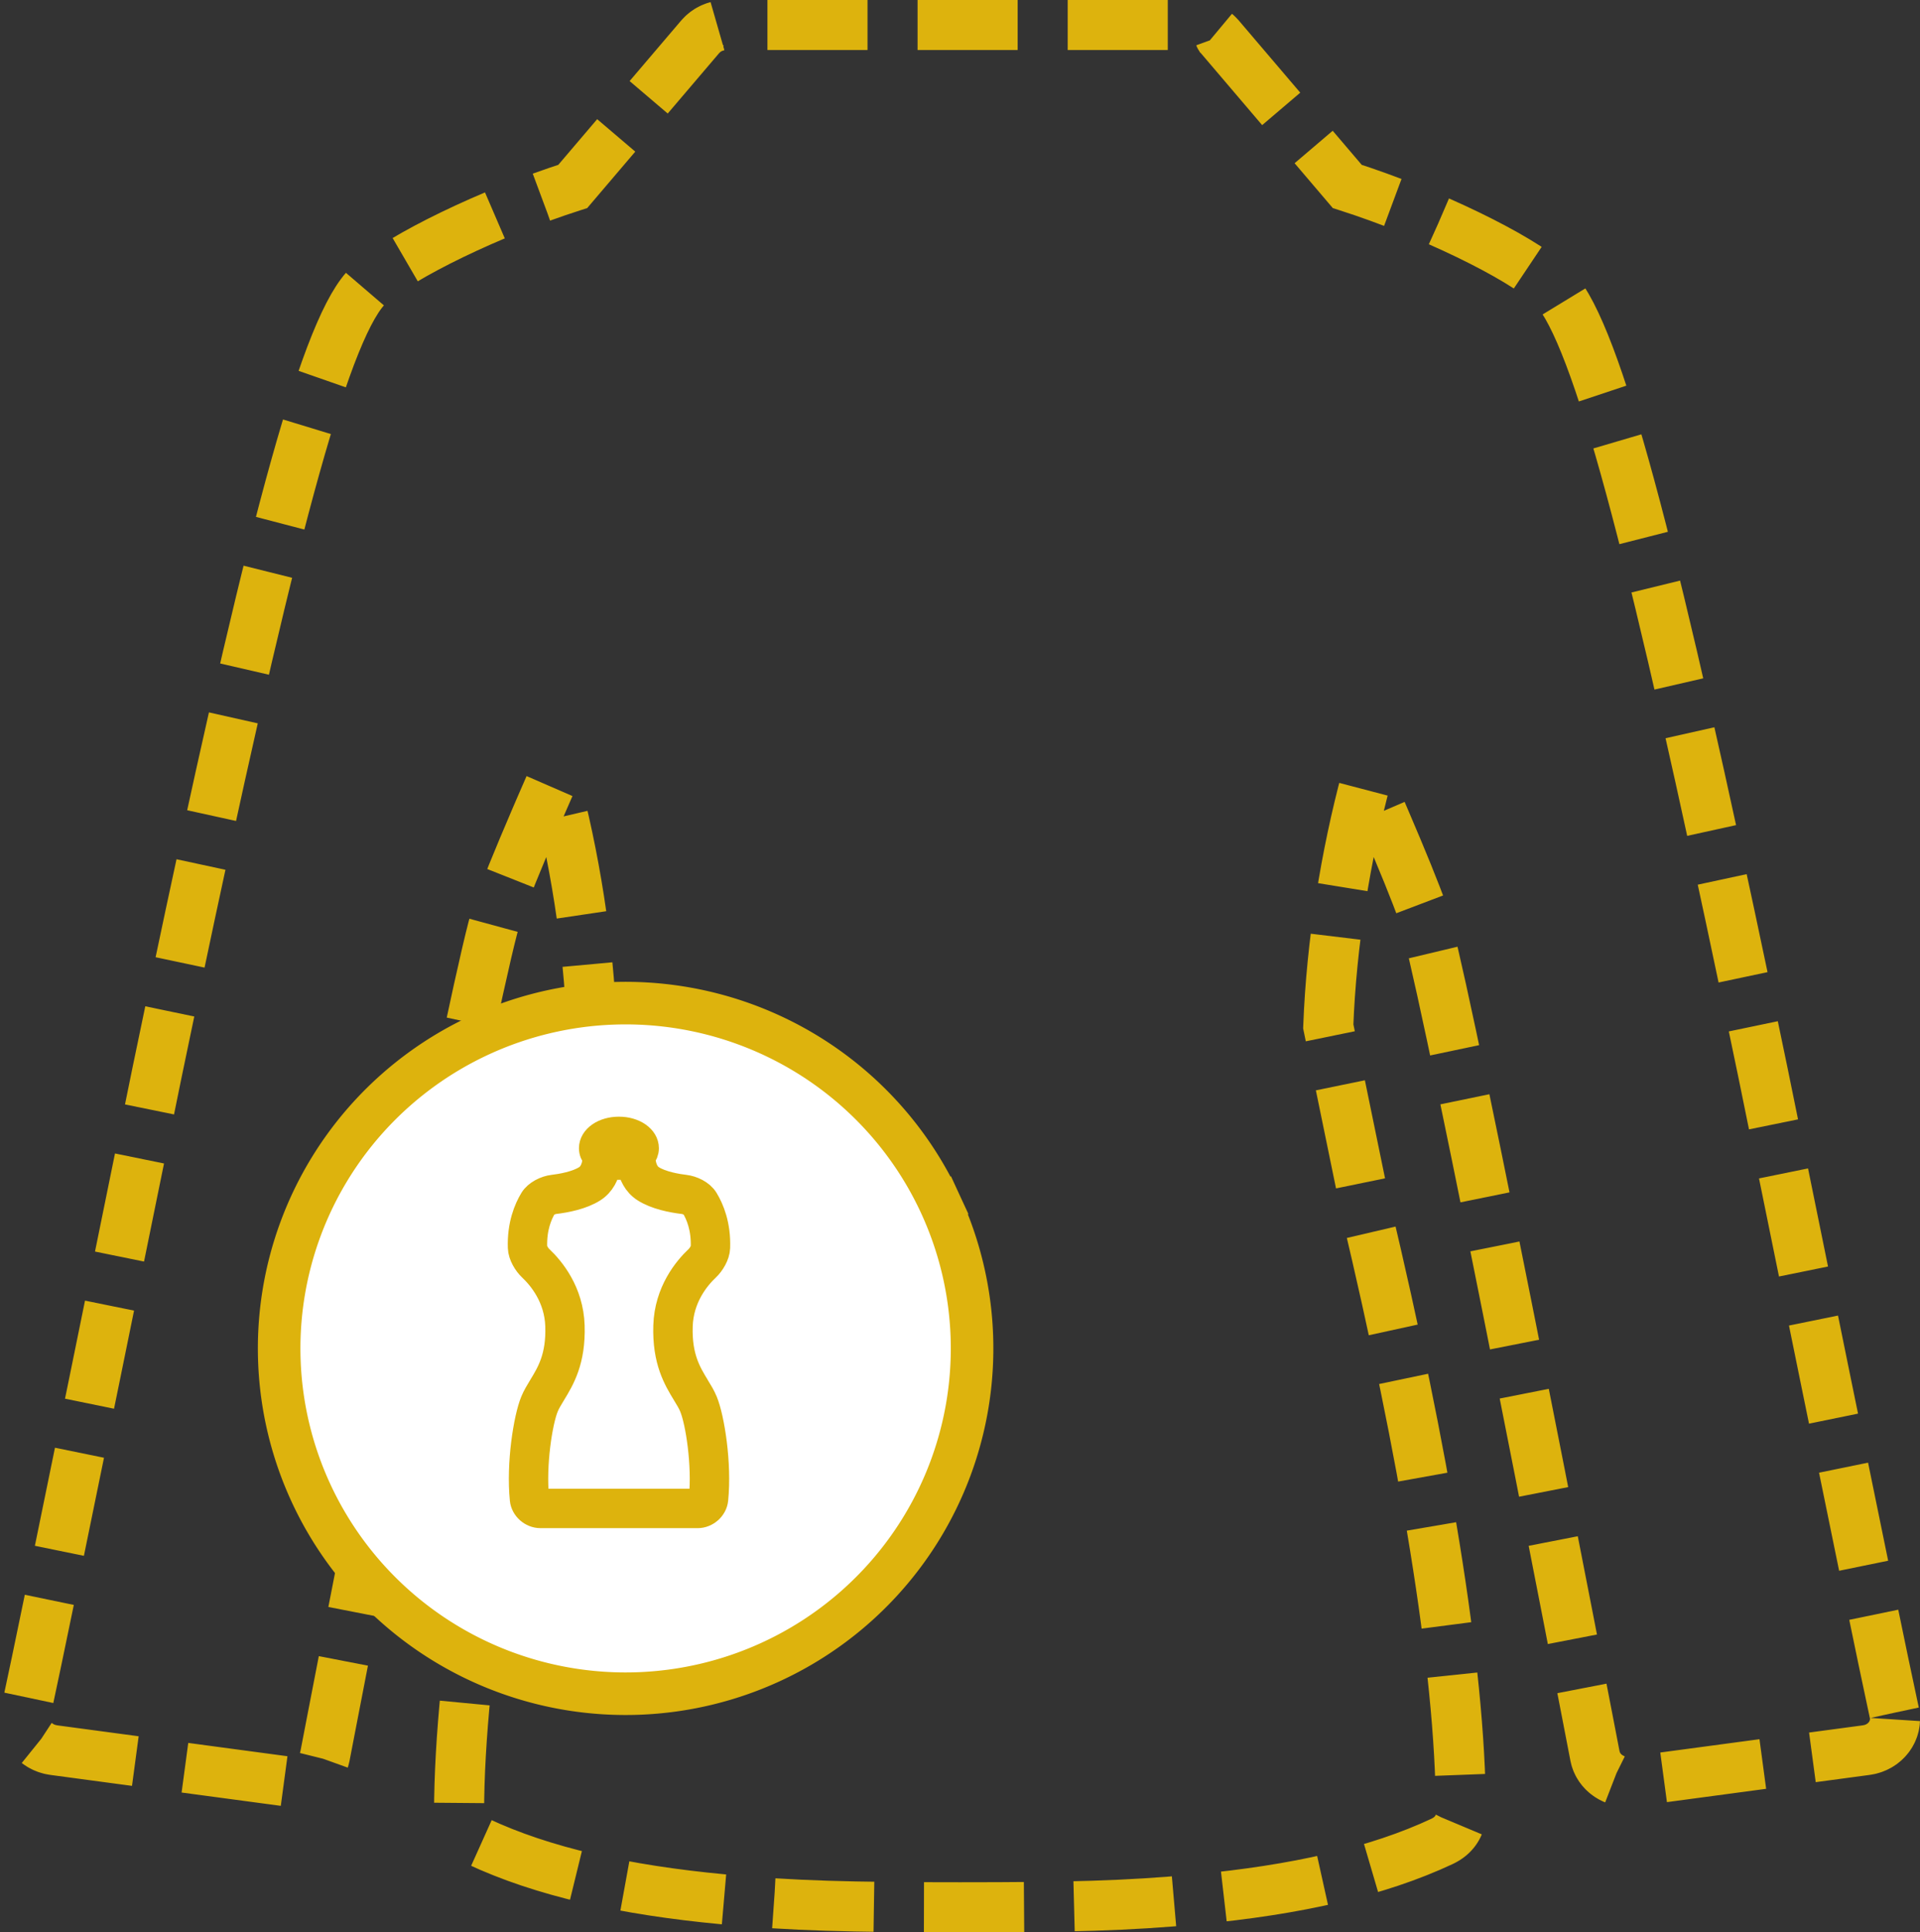 <?xml version="1.0" encoding="UTF-8" standalone="no"?>
<!-- Created with Inkscape (http://www.inkscape.org/) -->

<svg
   xmlns:dc="http://purl.org/dc/elements/1.1/"
   xmlns:cc="http://creativecommons.org/ns#"
   xmlns:rdf="http://www.w3.org/1999/02/22-rdf-syntax-ns#"
   xmlns:svg="http://www.w3.org/2000/svg"
   xmlns="http://www.w3.org/2000/svg"
   xmlns:sodipodi="http://sodipodi.sourceforge.net/DTD/sodipodi-0.dtd"
   xmlns:inkscape="http://www.inkscape.org/namespaces/inkscape"
   width="341.599mm"
   height="343.704mm"
   viewBox="0 0 341.599 343.704"
   version="1.1"
   id="svg5353"
   inkscape:version="0.92.3 (2405546, 2018-03-11)"
   sodipodi:docname="patron.svg">
  <rect x="0" y="0" width="341.599" height="343.704" fill="#333333" stroke="none"/>
  <defs
     id="defs5347" />
  <sodipodi:namedview
     id="base"
     pagecolor="#ffffff"
     bordercolor="#666666"
     borderopacity="1.0"
     inkscape:pageopacity="0.0"
     inkscape:pageshadow="2"
     inkscape:zoom="0.24748737"
     inkscape:cx="71.270098"
     inkscape:cy="585.32566"
     inkscape:document-units="mm"
     inkscape:current-layer="layer1"
     showgrid="false"
     fit-margin-top="0"
     fit-margin-left="0"
     fit-margin-right="0"
     fit-margin-bottom="0"
     inkscape:window-width="1920"
     inkscape:window-height="1017"
     inkscape:window-x="-8"
     inkscape:window-y="-8"
     inkscape:window-maximized="1" />
  <g
     inkscape:label="Capa 1"
     inkscape:groupmode="layer"
     id="layer1"
     transform="translate(115.615,55.524)">
    <path
       inkscape:connector-curvature="0"
       style="fill:none;stroke:#ddb30d;stroke-width:8.903;stroke-miterlimit:4;stroke-dasharray:17.807, 8.903;stroke-dashoffset:0;stroke-opacity:1"
       id="path946-6-3-4-8"
       d="M 221.413,249.125 C 217.828,232.735 200.067,145.036 198.024,135.169 195.954,125.171 194.006,115.892 192.133,107.122 177.313,37.713 167.777,1.76 160.262,-4.907 154.493,-10.024 138.693,-17.687 124.082,-22.361 l -22.67,-26.614 c -0.004,-0.004 -0.009,-0.007 -0.011,-0.013 -0.121,-0.143 -0.254,-0.277 -0.39,-0.408 -0.027,-0.025 -0.052,-0.053 -0.08,-0.078 -0.144,-0.135 -0.297,-0.261 -0.457,-0.381 -0.014,-0.01 -0.026,-0.019 -0.039,-0.029 -0.622,-0.463 -1.353,-0.811 -2.176,-1.004 -0.085,-0.02 -0.17,-0.038 -0.256,-0.055 -0.141,-0.027 -0.281,-0.056 -0.427,-0.073 -0.239,-0.031 -0.48,-0.047 -0.722,-0.05 -0.027,0 -0.053,-0.007 -0.081,-0.007 h -83.176 c -0.028,0 -0.054,0.007 -0.082,0.007 -0.242,0.004 -0.482,0.02 -0.722,0.05 -0.146,0.019 -0.286,0.046 -0.427,0.073 -0.086,0.016 -0.171,0.034 -0.256,0.055 -0.822,0.194 -1.553,0.541 -2.176,1.004 -0.013,0.01 -0.026,0.019 -0.039,0.029 -0.16,0.121 -0.312,0.247 -0.457,0.381 -0.027,0.025 -0.052,0.052 -0.079,0.078 -0.136,0.132 -0.269,0.265 -0.39,0.408 -0.004,0.004 -0.009,0.007 -0.011,0.013 l -22.668,26.614 c -14.611,4.674 -30.417,12.339 -36.184,17.455 -7.515,6.666 -17.051,42.619 -31.872,112.029 -1.873,8.769 -3.82,18.05 -5.891,28.046 -2.043,9.867 -19.804,97.567 -23.389,113.956 -0.689,3.149 1.591,6.192 4.979,6.647 l 41.588,5.58 c 3.164,0.424 6.119,-1.579 6.687,-4.533 0.057,-0.295 0.057,-0.295 0.326,-1.698 0.37,-1.921 0.37,-1.921 0.927,-4.803 0.999,-5.173 2.116,-10.938 3.323,-17.146 3.449,-17.736 6.932,-35.473 10.229,-52.026 0.43,-2.155 0.43,-2.155 0.859,-4.309 7.908,-39.596 13.425,-65.618 14.947,-69.903 1.313,-3.702 3.655,-9.457 6.744,-16.66 0.39,-0.908 0.39,-0.908 0.78,-1.814 0.81,-1.878 1.646,-3.795 2.495,-5.73 3.748,13.874 6.272,29.571 6.824,44.317 l -6.759,32.863 c -10.157,42.712 -16.814,81.038 -16.837,106.941 -0.067,1.784 0.742,3.599 2.601,4.751 0.013,0.009 0.024,0.017 0.037,0.023 0.103,0.062 0.21,0.123 0.32,0.183 0.086,0.048 0.173,0.093 0.262,0.137 0.022,0.01 0.042,0.023 0.065,0.034 11.596,5.446 26.145,8.682 43.653,10.326 12.458,1.17 22.678,1.423 42.179,1.423 19.5,0 29.72,-0.252 42.179,-1.423 17.509,-1.645 32.058,-4.881 43.654,-10.326 0.031,-0.014 0.059,-0.032 0.089,-0.047 0.067,-0.033 0.133,-0.068 0.199,-0.103 2.176,-1.15 3.1,-3.137 2.993,-5.074 -0.039,-25.895 -6.684,-64.137 -16.865,-107.001 l -6.724,-32.707 c 0.549,-14.745 3.071,-30.442 6.819,-44.318 0.851,1.938 1.688,3.859 2.5,5.74 0.389,0.902 0.389,0.902 0.777,1.806 3.09,7.203 5.433,12.958 6.748,16.66 1.519,4.284 7.036,30.312 14.945,69.917 0.428,2.146 0.428,2.146 0.856,4.295 3.296,16.552 6.778,34.289 10.228,52.026 1.207,6.208 2.324,11.973 3.323,17.146 0.556,2.882 0.556,2.882 0.927,4.803 0.27,1.403 0.27,1.403 0.327,1.698 0.567,2.954 3.522,4.957 6.687,4.533 l 41.588,-5.58 c 3.391,-0.454 5.671,-3.498 4.982,-6.647 z"
       sodipodi:nodetypes="cccccccccccccccssccccccccccccccccccccscccccccccccccscscscccccccccccccccccc" />
    <path
       style="opacity:1;fill:#ffffff;fill-opacity:1;fill-rule:nonzero;stroke:#ddb30d;stroke-width:7.571;stroke-linecap:square;stroke-linejoin:round;stroke-miterlimit:4;stroke-dasharray:none;stroke-dashoffset:0;stroke-opacity:1"
       id="path4115"
       sodipodi:type="arc"
       sodipodi:cx="-4.3076344"
       sodipodi:cy="184.32236"
       sodipodi:rx="61.641071"
       sodipodi:ry="61.419209"
       sodipodi:start="5.853398"
       sodipodi:end="5.8505531"
       sodipodi:open="true"
       d="m 51.727,158.73 a 61.641,61.419 0 0 1 -30.311,81.407 61.641,61.419 0 0 1 -81.723,-30.144 61.641,61.419 0 0 1 30.195,-81.45 61.641,61.419 0 0 1 81.766,30.028" />
    <path
       inkscape:connector-curvature="0"
       id="path872"
       d="m 8.416,191.074 c -1.486,-2.444 -3.172,-5.211 -2.997,-10.717 0.162,-5.13 3.071,-8.615 4.793,-10.235 0.868,-0.816 1.822,-2.327 1.867,-3.713 0.138,-4.047 -1.066,-6.918 -2.101,-8.615 -0.765,-1.259 -2.447,-1.991 -3.689,-2.139 -1.471,-0.176 -4.192,-0.63 -5.881,-1.71 -1.223,-0.78 -1.569,-2.342 -1.641,-3.558 0.393,-0.493 0.634,-1.054 0.634,-1.669 0,-1.91 -2.155,-3.405 -4.901,-3.405 -2.749,0 -4.903,1.495 -4.903,3.405 0,0.629 0.253,1.204 0.663,1.705 -0.075,1.209 -0.426,2.743 -1.643,3.52 -1.691,1.08 -4.412,1.536 -5.883,1.71 -1.278,0.152 -2.954,0.937 -3.687,2.141 -1.033,1.696 -2.235,4.567 -2.101,8.609 0.046,1.392 1.002,2.902 1.869,3.717 1.721,1.621 4.631,5.105 4.793,10.235 0.174,5.506 -1.51,8.275 -3,10.724 -0.544,0.897 -1.061,1.748 -1.436,2.659 -1.218,2.959 -2.521,11.038 -1.874,17.472 0.16,1.581 1.612,2.869 3.236,2.869 h 8.592 c 1.296,-0.019 2.197,0.019 7.507,0.003 h 11.863 c 1.622,0 3.074,-1.288 3.236,-2.869 0.646,-6.431 -0.656,-14.508 -1.874,-17.472 -0.377,-0.915 -0.894,-1.764 -1.44,-2.668 z m -13.916,-43.584 c 1.638,0 2.721,0.737 2.721,1.226 0,0.489 -1.083,1.226 -2.721,1.226 -1.636,0 -2.723,-0.737 -2.723,-1.226 0,-0.489 1.087,-1.226 2.723,-1.226 z m 14.656,63.457 c -0.026,0.272 -0.365,0.547 -0.668,0.547 H -19.465 c -0.303,0 -0.639,-0.275 -0.666,-0.544 -0.598,-5.943 0.605,-13.58 1.693,-16.227 0.299,-0.73 0.744,-1.46 1.257,-2.306 1.59,-2.613 3.567,-5.864 3.372,-12.14 -0.191,-6.06 -3.594,-10.142 -5.608,-12.037 -0.536,-0.503 -1.04,-1.419 -1.054,-1.922 -0.114,-3.405 0.875,-5.785 1.724,-7.182 0.208,-0.341 1.073,-0.832 1.784,-0.918 2.062,-0.245 4.946,-0.808 6.968,-2.098 1.634,-1.042 2.353,-2.714 2.654,-4.244 0.566,0.155 1.185,0.245 1.836,0.245 0.666,0 1.292,-0.091 1.867,-0.251 0.299,1.534 1.016,3.205 2.654,4.25 2.022,1.29 4.905,1.853 6.966,2.098 0.734,0.088 1.577,0.573 1.786,0.916 0.849,1.398 1.838,3.782 1.722,7.187 -0.013,0.499 -0.52,1.414 -1.056,1.919 -2.012,1.894 -5.415,5.978 -5.604,12.037 -0.195,6.278 1.782,9.529 3.37,12.14 0.517,0.846 0.963,1.578 1.259,2.308 1.097,2.645 2.294,10.285 1.696,16.222 z"
       style="fill:#ddb30d;stroke-width:4.422;stroke:#ddb30d;stroke-opacity:1;fill-opacity:1;stroke-miterlimit:4;stroke-dasharray:none"
       sodipodi:nodetypes="ccccccccsssccccccccccsccscccssssscssccccccccccscccccccccc" />
  </g>
</svg>
